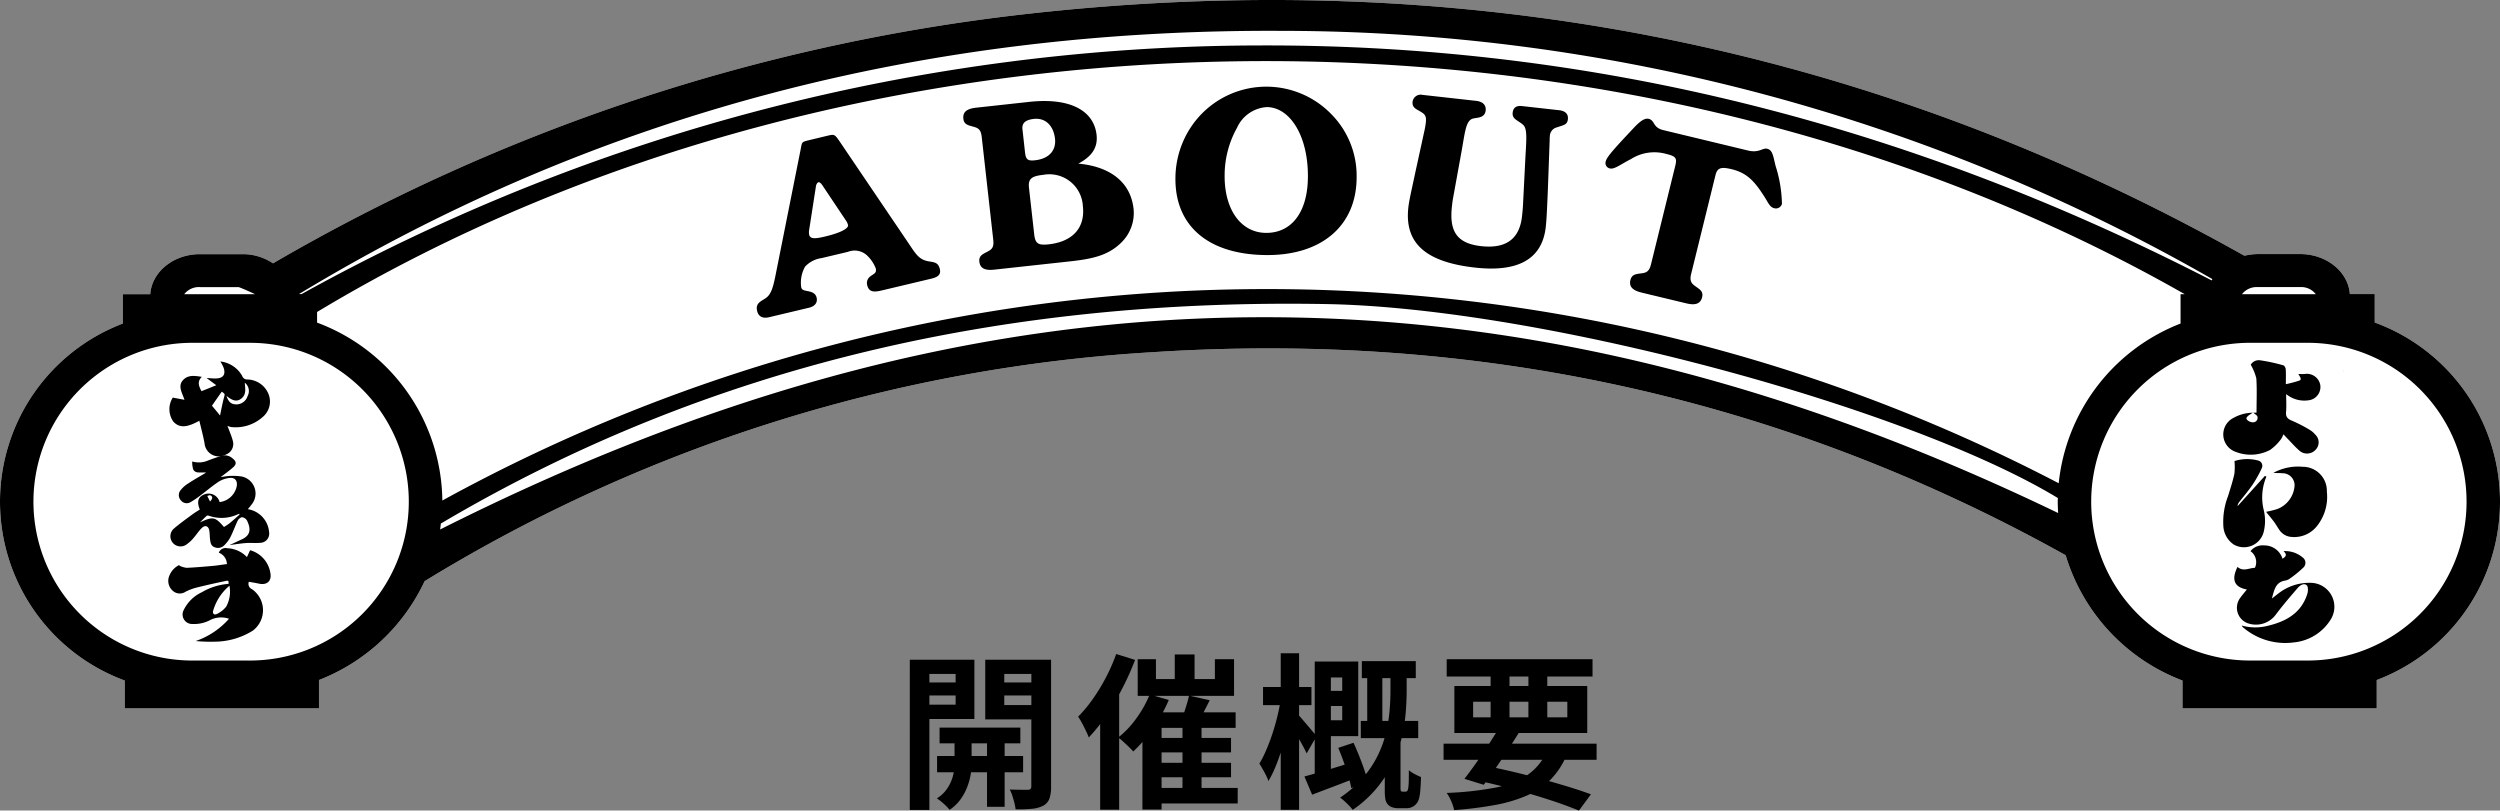 <svg xmlns="http://www.w3.org/2000/svg" width="240" height="77.814"><rect width="100%" height="100%" fill="#808080" stroke="none"/><path d="M90.2 69.851h7.753v1.512H90.2zm-.24 2.723h8.259v1.566H89.96zm4.795-2.258h1.69v7.14h-1.69zm-3.119.069h1.637v3.071a5.642 5.642 0 01-.094.937 6.283 6.283 0 01-.328 1.161 5.238 5.238 0 01-.644 1.188 4.1 4.1 0 01-1.043 1 4.921 4.921 0 00-.564-.581 5.26 5.26 0 00-.662-.517 3.24 3.24 0 001.045-1.019 3.985 3.985 0 00.512-1.185 4.427 4.427 0 00.141-1zM88.3 65.516h4.024v1.25H88.3zm7.428 0h4.038v1.25h-4.038zm3.285-2.181h1.89v12.181a3.428 3.428 0 01-.16 1.158 1.251 1.251 0 01-.592.67 2.906 2.906 0 01-1.087.3 14.154 14.154 0 01-1.565.052 4.537 4.537 0 00-.115-.607q-.086-.344-.2-.7a3.379 3.379 0 00-.25-.594q.538.016 1.054.022t.7 0a.333.333 0 00.246-.082.354.354 0 00.072-.245zm-10.531 0h5.059v5.691H88.48v-1.375h3.26v-2.95h-3.26zm11.518 0v1.363h-3.591v2.987H100v1.375h-5.416v-5.725zm-12.658 0h1.878v14.42h-1.88zm25.436-.508h1.9v3.344h-1.9zm.742 6.633h1.828v6.915h-1.83zm-4.3-6.176h1.75v1.906h5.658v-1.906h1.84v3.518h-9.248zm1.155 3.387l1.828.528a14.372 14.372 0 01-.953 1.854 16.04 16.04 0 01-1.182 1.7 12.614 12.614 0 01-1.279 1.39q-.157-.185-.416-.437t-.533-.5a5.885 5.885 0 00-.487-.408 8.973 8.973 0 001.734-1.832 10.873 10.873 0 001.284-2.292zm-.7 1.714h8.945v1.491h-7.108v7.84h-1.84zm4.47-1.609l1.988.447q-.331.667-.666 1.3t-.607 1.073l-1.473-.428q.151-.345.293-.769t.268-.85q.126-.425.197-.773zm-3.465 4.068h7.5v1.388h-7.5zm0 2.388h7.5v1.384h-7.5zm-.012 2.411h8.151v1.49h-8.151zm-3.513-12.858l1.812.565a26.587 26.587 0 01-1.22 2.724 25.589 25.589 0 01-1.524 2.586 16.108 16.108 0 01-1.7 2.135 6.351 6.351 0 00-.263-.613q-.181-.378-.388-.764a6.1 6.1 0 00-.372-.617 13.265 13.265 0 001.41-1.695 18.177 18.177 0 001.26-2.07 17.376 17.376 0 00.985-2.251zm-1.539 4.423l1.817-1.821.007.016v12.326h-1.824zm25.12-3.738h5.179v1.628h-5.179zm-.1 5.74h5.513v1.649h-5.51zm.616-5.3h1.453v6.1h-1.45zm-4.384 2.415h2.785v1.45h-2.785zm1.6 5.47l1.47-.488q.277.6.549 1.282t.493 1.327a9.424 9.424 0 01.32 1.146l-1.577.59a10.847 10.847 0 00-.289-1.168q-.198-.668-.449-1.368t-.513-1.321zm-1.648-8.288h3.572v7.163h-3.572v-1.524h2.034v-4.11h-2.034zm-1.594 11.032q.9-.238 2.158-.614t2.56-.786l.267 1.52q-1.093.436-2.2.853t-2.045.779zm.988-11.032h1.55V74.69l-1.55.326zm-4.963 2.444h4.649v1.741h-4.649zm1.699-3.235h1.762v15.025h-1.762zm0 4.452l1.122.349q-.151.935-.381 1.969t-.524 2.05q-.294 1.013-.649 1.9a10.906 10.906 0 01-.746 1.541 6.378 6.378 0 00-.4-.863q-.262-.48-.47-.806a10.661 10.661 0 00.655-1.3q.317-.739.592-1.568t.477-1.668q.202-.839.324-1.6zm1.723 1.5q.119.112.362.4l.522.611q.28.326.508.606t.315.4l-.941 1.644q-.128-.288-.33-.661t-.432-.769q-.231-.4-.441-.745t-.357-.58zm8.813-4.245h1.553V66.3q0 .942-.088 2.075a16.371 16.371 0 01-.365 2.352 12.4 12.4 0 01-.845 2.452 11.577 11.577 0 01-1.509 2.4 11.228 11.228 0 01-2.374 2.169 3.325 3.325 0 00-.335-.4q-.216-.222-.448-.432a4.261 4.261 0 00-.421-.345 11.163 11.163 0 002.232-1.962 9.873 9.873 0 001.414-2.152 10.661 10.661 0 00.776-2.2 14.642 14.642 0 00.33-2.107q.08-1.014.08-1.858zm-.548 6.67h1.512v4.593a1.308 1.308 0 00.007.135.186.186 0 00.033.1q.041.08.19.08h.207a.479.479 0 00.125-.016.132.132 0 00.088-.069.3.3 0 00.062-.127 1.452 1.452 0 00.038-.21 5.62 5.62 0 00.042-.65q.01-.439.006-.991a2.638 2.638 0 00.544.364 6.024 6.024 0 00.622.291q-.012.592-.057 1.17a4.991 4.991 0 01-.114.832 1.251 1.251 0 01-.48.76 1.251 1.251 0 01-.786.233h-.756a1.857 1.857 0 01-.541-.08.964.964 0 01-.44-.277 1.018 1.018 0 01-.24-.484 5.153 5.153 0 01-.061-.948zm5.645.3h14.69v1.55h-14.69zm.3-8.109h14v1.662h-14zm5.038 6.563l1.887.493q-.515.841-1.111 1.748t-1.181 1.759q-.583.846-1.077 1.493l-1.851-.573q.5-.644 1.1-1.488t1.179-1.743q.589-.899 1.052-1.683zm4.635 2.127l1.858.467a7.474 7.474 0 01-1.533 2.375 7.273 7.273 0 01-2.252 1.534 13.931 13.931 0 01-3.063.921 36.405 36.405 0 01-3.966.5 4.684 4.684 0 00-.292-.881 3.905 3.905 0 00-.431-.769 30.758 30.758 0 004.626-.5 8.389 8.389 0 003.169-1.249 5.342 5.342 0 001.882-2.392zm-6.866 2.922l.973-1.37q1.85.37 3.711.841t3.512.958q1.651.487 2.844.928l-1.154 1.563q-1.155-.48-2.735-1t-3.41-1.011q-1.831-.498-3.741-.909zm1.41-10.962h1.812v5.475H143.1zm3.628 0h1.812v5.475h-1.815zm-5.308 3.431v1.5h9.043v-1.5zm-1.8-1.512h12.755v4.512H139.62z"/><path d="M227.974 30.961v-2.73h-2.389c-.152-2.14-2.237-3.84-4.768-3.84h-4.079a5.841 5.841 0 00-1.265.16c-.061-.04-.132-.06-.192-.1C178.808 3.982 139.6-3.358 98.11 1.392a184.614 184.614 0 00-71.9 23.889 5.209 5.209 0 00-2.936-.88h-4.081c-2.541 0-4.616 1.7-4.768 3.84h-2.632v2.82a18.295 18.295 0 00.182 34.269v2.672h18.646v-2.72a18.679 18.679 0 0010.143-9.49 150.954 150.954 0 0170.029-21.99c31.077-1.99 60.321 4.36 87.511 19.5a18.594 18.594 0 0011.216 12.03v2.67h18.646v-2.72a18.306 18.306 0 00-.192-34.319z" fill="#fff"/><path d="M17.239 54.311a2.062 2.062 0 00.688.2c.891-.04 1.782-.12 2.662-.2.395-.04.779-.11 1.194-.16a1.188 1.188 0 00-.779-1.09.7.7 0 01.82-.43 2.751 2.751 0 011.883.85l.3-.66a2.7 2.7 0 011.948 2.18c.152.77-.324 1.2-1.093 1.03-.324-.07-.638-.12-.972-.18a.55.55 0 00.3.71 2.455 2.455 0 01.081 3.98 6.973 6.973 0 01-3.33 1.05 15.6 15.6 0 01-2.156-.05 7.516 7.516 0 003.2-2.14 2.334 2.334 0 00-1.782.11 3.229 3.229 0 01-1.7.39.911.911 0 01-.871-1.33 3.636 3.636 0 011.751-1.72 5.909 5.909 0 012.561-.8c.01-.29 0-.34-.263-.28a69.8 69.8 0 00-2.865.65 5.2 5.2 0 00-.992.38 1 1 0 01-1.265-.11 1.267 1.267 0 01-.3-1.43 1.963 1.963 0 01.962-1.03v.1zm4.788 1.92a4.912 4.912 0 00-1.559 2.38c-.1.31.111.46.354.33a2.557 2.557 0 00.891-.7 3 3 0 00.314-2.01zm-2.642-20.07c-.395.41-.395.75-.04 1.39.456-.18.911-.36 1.417-.57-.334-.25-.638-.47-.931-.69.294.01.6.05.9.04.688-.01.952-.38.739-1.02a4.372 4.372 0 00-.314-.61 2.756 2.756 0 012.1 1.4.5.5 0 00.456.33 2.234 2.234 0 012.075 1.42 1.934 1.934 0 01-.577 2.19 3.894 3.894 0 01-2.976.96 1.45 1.45 0 01-.4-.12c.172.47.385.94.516 1.43a1.084 1.084 0 01-.678 1.33 1.375 1.375 0 01-2.035-1.08c-.132-.72-.324-1.43-.5-2.17-1.235.69-1.933.69-2.49.09a2.07 2.07 0 01-.061-2.31c.395.07.729.14 1.124.21-.233-.71-.688-1.35-.091-1.94.486-.48 1.134-.36 1.771-.26zm1.741 3.72c.121-.57.223-1.15.375-1.71.091-.35.121-.34-.213-.57-.314.45-.628.89-.941 1.35.273.32.537.64.779.94zm2.371-3.15c.03.53.182 1.1-.294 1.5-.5.43-.972.17-1.458-.23.182.6.466.82.941.82a1.124 1.124 0 001.083-.8 1.006 1.006 0 00-.283-1.29z"/><path d="M19.172 48.891c-.294-.75-.152-1.19.445-1.43a1.1 1.1 0 011.468.74 1.915 1.915 0 001.64-1.52c.091-.51-.152-.85-.668-.8a2.487 2.487 0 00-1.063.36c-.607.4-1.164.88-1.751 1.32a8.522 8.522 0 01-.962.65.7.7 0 01-.9-.16.74.74 0 01-.061-.97 2.819 2.819 0 01.749-.67c.526-.35 1.083-.66 1.721-1.04-.5-.07-.992.13-1.235-.29a2.249 2.249 0 01-.1-.78 2.232 2.232 0 001.559-.11c.395-.15.79-.28 1.184-.42a1.145 1.145 0 011.134.24c.354.28.4.53.061.84-.364.33-.769.61-1.215.96a7.39 7.39 0 01.84-.12 5.745 5.745 0 011.174.05 1.667 1.667 0 011.073 2.54 6.517 6.517 0 01-.476.6 2.427 2.427 0 012.045 2.21.88.88 0 01-.85 1.02c-.456.04-.911-.01-1.367.02-.506.04-1.012.12-1.589.2.435-.2.81-.38 1.184-.55.9-.41.86-1.06.5-1.81a.667.667 0 00-.476-.32.631.631 0 00-.415.33c-.253.52-.445 1.08-.709 1.6a3.117 3.117 0 01-.607.79.839.839 0 01-.911.16c-.344-.13-.385-.43-.425-.73s-.03-.6-.081-.89c-.081-.42-.4-.53-.709-.23s-.537.67-.82.99a3.416 3.416 0 01-.628.58.975.975 0 01-1.233-1.51c.577-.49 1.194-.93 1.8-1.38.223-.16.456-.3.688-.45zm3.826.51s-.02-.05-.03-.08c-.04.02-.091.03-.132.05a3.679 3.679 0 01-2.784.14.281.281 0 00-.2 0c-.233.21-.445.43-.658.64 1.255-.58 1.448-.55 2.308.44a5.721 5.721 0 00.516-.34c.344-.28.668-.58 1-.87zm-2.834-1.26c.294-.3.253-.48.03-.59-.061-.04-.192.04-.294.06.082.16.153.32.264.53zm195.537 8.45c-1.215-.22-1.508-.94-.9-2.17.537.49 1.114.1 1.67.09a1.284 1.284 0 00-.425-1.6 1.492 1.492 0 011.326-.55 1.815 1.815 0 011.751 1.28c.273-.19.506-.36.091-.73a2.567 2.567 0 011.822.59.629.629 0 01.081.99 10.652 10.652 0 01-1.275 1.04 1 1 0 01-.445.2c-.962.15-1.063.91-1.3 1.73.233-.18.395-.31.557-.43a4.8 4.8 0 013.118-1.08 2.3 2.3 0 012.014 3.46 4.684 4.684 0 01-3.573 2.26 6.221 6.221 0 01-4.91-1.47c-.03-.02-.04-.06-.1-.15a4.831 4.831 0 002.531.02c1.751-.42 3.189-1.23 3.766-3.05.081-.26.1-.7-.061-.84-.243-.22-.618-.01-.82.22-.729.84-1.458 1.69-2.126 2.58a2.367 2.367 0 01-2.733.84 1.577 1.577 0 01-.709-2.41c.192-.27.415-.53.648-.82zm.926-17c0-1.11.051-2.2-.02-3.27a5.035 5.035 0 00-.537-1.31.907.907 0 01.921-.42 17.042 17.042 0 012.207.48c.111.03.223.24.233.38.03.44.01.88.01 1.43a12.429 12.429 0 001.255-.33c.253-.09.223-.21-.061-.65.2 0 .415.02.628 0a1.306 1.306 0 011.488 1.09 1.286 1.286 0 01-1.154 1.44 2.738 2.738 0 01-2.126-.6c0 .59.04 1.16-.01 1.72-.04.47.152.67.577.84a13.973 13.973 0 011.721.89 2.19 2.19 0 01.516.45 1.017 1.017 0 01.02 1.45 1.113 1.113 0 01-1.508.12c-.476-.41-.891-.9-1.336-1.35-.071-.08-.142-.15-.243-.26a2.048 2.048 0 01-.233.47 4.6 4.6 0 01-1.043 1.03 3.972 3.972 0 01-3.27.2 1.773 1.773 0 01-.233-3.28 3.853 3.853 0 011.9-.49c.121 0 .243-.01.294-.01zm-.324 0c-.263.19-.516.3-.628.5-.1.18.273.45.587.45a.429.429 0 00.456-.53c-.02-.13-.233-.24-.415-.41zm1.265 6.18a5.115 5.115 0 00-.253 3.18 4.344 4.344 0 01-.03 2.22 1.959 1.959 0 01-2.834 1.11 2.279 2.279 0 01-1.012-1.83 6.811 6.811 0 01.445-2.8c.223-.72.456-1.43.617-2.16a6.147 6.147 0 00.01-1.23 4.04 4.04 0 012.268-.05.518.518 0 01.344.75 11.379 11.379 0 01-.83 1.5c-.4.6-.881 1.16-1.326 1.73a.75.75 0 00-.162.4c.881-.97 1.751-1.94 2.632-2.91.04.03.091.05.132.08zm-.01 3.36a9.5 9.5 0 001.053-.26 2.587 2.587 0 001.67-2.29 1.155 1.155 0 00-1.174-1.15c-.283-.03-.567 0-.86-.04a4.977 4.977 0 012.824-.58 2.311 2.311 0 012.308 2.39 4.489 4.489 0 01-.911 3.25 2.782 2.782 0 01-2.531 1.09 1.51 1.51 0 01-1.093-.63c-.192-.27-.354-.57-.557-.84-.233-.32-.5-.62-.739-.93zM73.815 30.457l3.853-.916c.583-.14.836-.516.727-.965-.093-.388-.384-.542-.863-.63-.361-.073-.55-.097-.618-.375a3.167 3.167 0 01.368-1.965 2.635 2.635 0 011.585-.827l2.529-.601a1.755 1.755 0 011.79.298 3.432 3.432 0 01.885 1.282c.113.47-.194.52-.482.749a.785.785 0 00-.343.85c.16.663.585.721 1.389.53l4.783-1.137c.65-.157.932-.403.803-.938-.155-.642-.565-.636-1.117-.73-.889-.174-1.2-.71-1.854-1.685l-6.648-9.824c-.464-.68-.513-.692-1.098-.558l-1.861.447c-.736.177-.64.197-.786.91L74.445 26.46c-.22 1.07-.397 1.769-.9 2.136-.466.339-1.05.478-.858 1.27.125.512.522.734 1.128.59zm3.856-8.332l.65-4.186c.03-.256.15-.421.258-.446.087-.02.226.082.37.297l2.233 3.337a1.39 1.39 0 01.228.466c.078.32-.665.747-2.18 1.107-.996.24-1.45.255-1.554-.173a1.422 1.422 0 01-.006-.407zm17.779 3.761l7.305-.798c2.058-.228 3.569-.545 4.804-1.721a3.964 3.964 0 001.263-3.326c-.274-2.47-2.133-4.039-5.303-4.334 1.331-.699 1.885-1.578 1.752-2.76-.254-2.296-2.487-3.601-6.472-3.166l-5.091.557c-.885.098-1.298.408-1.225 1.064s.631.635 1.167.825c.397.134.538.406.597.931l1.105 9.862c.058.525-.02.821-.377 1.037-.483.296-1.03.4-.958 1.057s.547.869 1.433.772zm2.952-11.257l-.247-2.23c-.065-.59.303-.897 1.098-.984 1.063-.118 1.877.591 2.028 1.903.126 1.138-.592 1.924-1.919 2.07-.688.074-.882-.06-.96-.759zm.88 7.852l-.501-4.463c-.095-.853.256-1.113 1.363-1.233a3.223 3.223 0 013.813 3.036c.222 2.012-.943 3.38-3.29 3.636-1.018.109-1.285-.08-1.386-.977zm13.559-5.363c-.035 4.554 3.127 7.325 8.717 7.368 5.367.043 8.641-2.859 8.677-7.39a8.427 8.427 0 00-2.511-6.22 8.691 8.691 0 00-13.351 1.26 8.938 8.938 0 00-1.532 4.982zm4.724-.293a9.357 9.357 0 011.194-4.567 3.362 3.362 0 012.866-1.977c2.182.017 3.965 2.715 3.934 6.718-.027 3.453-1.625 5.377-4.03 5.358-2.337-.02-3.99-2.144-3.964-5.532zm24.128-7.145l-5.136-.573a.785.785 0 00-.951.67c-.065.568.39.707.786.952.42.249.555.438.487 1.029a6.946 6.946 0 01-.137.804l-.901 4.126c-.299 1.432-.552 2.466-.638 3.21-.39 3.433 1.638 5.256 6.397 5.79 4.161.467 6.437-.828 6.79-3.866.087-.766.134-1.934.202-3.544l.177-4.853a2.117 2.117 0 01.018-.352.883.883 0 01.7-.852c.609-.22.969-.223 1.03-.77.055-.48-.221-.8-.84-.87l-3.558-.398c-.554-.063-.846.149-.902.63-.072.634.5.72 1.008 1.176.386.353.324 1.278.224 2.928l-.23 4.536c-.027.618-.08 1.077-.11 1.34-.246 2.164-1.546 3.104-3.936 2.835-2.346-.267-3.056-1.455-2.786-3.835.033-.284.062-.546.12-.85l.805-4.428c.325-1.846.411-2.789.96-3.082.336-.183 1.256.008 1.351-.823.055-.527-.27-.855-.93-.93zm15.906 18.41l4.284 1.03c.864.21 1.361.055 1.52-.586s-.352-.806-.791-1.164c-.326-.259-.388-.568-.26-1.08l2.327-9.448c.177-.727.507-.852 1.567-.597 1.535.374 2.238 1.24 3.133 2.633.35.537.509 1.006.942 1.11a.6.6 0 00.745-.412 12.662 12.662 0 00-.613-3.659c-.239-.984-.289-1.516-.81-1.638-.433-.105-.771.43-1.831.172l-8.135-1.96c-1.039-.25-.78-.93-1.406-1.083-.368-.09-.81.215-1.399.838-1.647 1.755-2.604 2.77-2.713 3.22a.527.527 0 00.376.702c.454.11 1.009-.372 2.031-.893a4.2 4.2 0 013.374-.503c.95.232 1.072.394.882 1.163l-2.322 9.423c-.125.513-.303.765-.712.847-.557.116-1.107.028-1.266.67s.211 1.006 1.077 1.214zm67.409 7.511a.4.4 0 00-.04.03h.071s-.02-.02-.03-.02zm-10.275-9.81a.145.145 0 00-.04.02c.263.14.526.27.79.41-.253-.15-.507-.28-.75-.43z"/><path d="M227.974 30.961v-2.73h-2.389c-.152-2.14-2.237-3.84-4.768-3.84h-4.079a5.841 5.841 0 00-1.265.16c-.061-.04-.132-.06-.192-.1C178.808 3.982 139.6-3.358 98.11 1.392a184.614 184.614 0 00-71.9 23.889 5.209 5.209 0 00-2.936-.88h-4.081c-2.541 0-4.616 1.7-4.768 3.84h-2.632v2.82a18.295 18.295 0 00.182 34.269v2.672h18.646v-2.72a18.679 18.679 0 0010.143-9.49 150.954 150.954 0 0170.029-21.99c31.077-1.99 60.321 4.36 87.511 19.5a18.594 18.594 0 0011.216 12.03v2.67h18.646v-2.72a18.306 18.306 0 00-.192-34.319zm-7.167-3.4a1.758 1.758 0 011.508.68h-7.085a1.784 1.784 0 011.508-.68h4.079zm-23.171 18.83a164.4 164.4 0 00-155.171 1.66 18.442 18.442 0 00-12.026-17.08v-1.02C82.45-1.358 156.012-2.368 209.733 28.241h-.4v2.82a18.471 18.471 0 00-11.697 15.341zM123.092 2.962a179.838 179.838 0 0189.293 23.829c-.02.04-.04.09-.061.13-28.576-14.719-58.914-22.659-91.337-22.559a190.422 190.422 0 00-92.036 23.869H28.7C57.629 10.742 89.171 2.772 123.092 2.962zm-103.9 24.6h3.725c.537.2 1.053.44 1.569.68h-6.8a1.784 1.784 0 011.507-.681zm4.626 35.849h-5.182a15.251 15.251 0 110-30.5h5.183a15.251 15.251 0 110 30.5zm95.852-32.949c-27.706.31-53.154 8.17-77.419 20.369.03-.19.051-.38.071-.57 26.015-15.38 54.562-21.619 85.031-21.069 20.671.37 55.928 9.95 70.2 18.619 0 .12-.01.23-.01.35 0 .37.02.73.04 1.09-24.527-11.82-50.2-19.1-77.915-18.789zM221.364 63.41h-5.183a15.251 15.251 0 110-30.5h5.183a15.251 15.251 0 110 30.5z"/></svg>